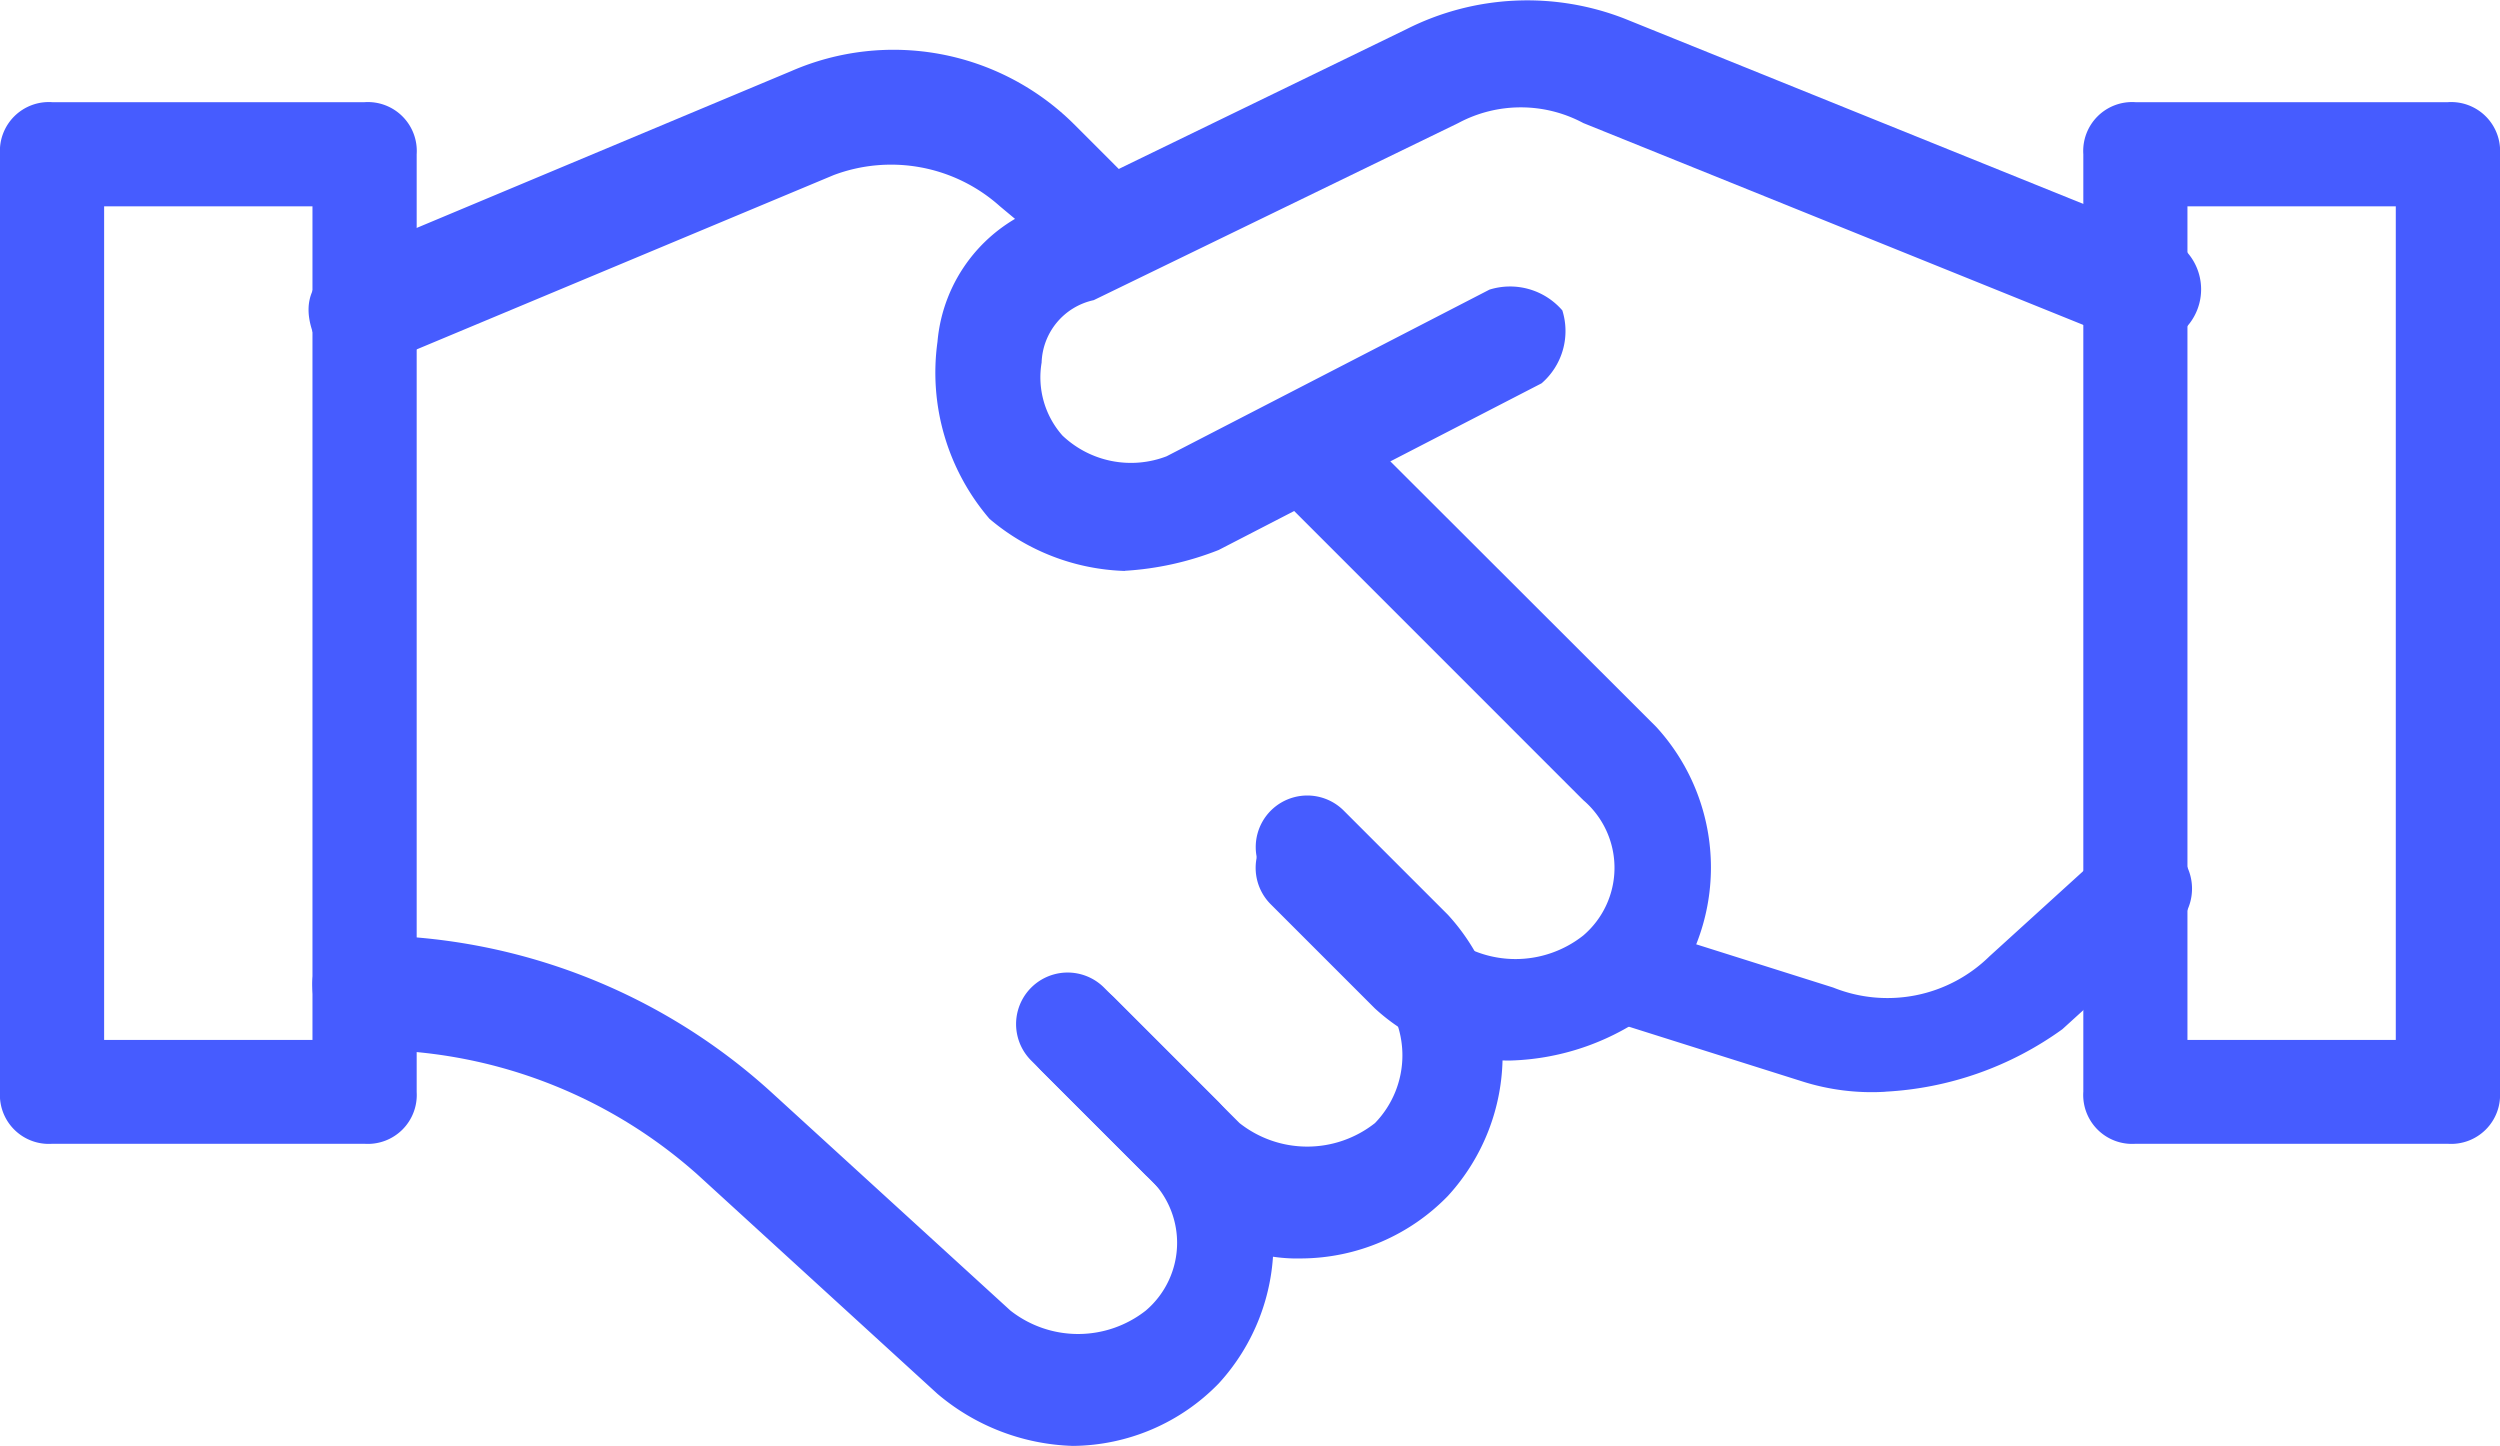 <svg id="Shake_hand_concept_of_business_deal_gesture" data-name="Shake hand concept of business deal gesture" xmlns="http://www.w3.org/2000/svg" width="30.659" height="17.732" viewBox="0 0 30.659 17.732">
  <path id="パス_310" data-name="パス 310" d="M17.7,17.892a2.428,2.428,0,0,1-1.661-.639l-1.277-1.277a.632.632,0,1,1,.894-.894l1.277,1.277a1.34,1.34,0,0,0,1.661,0,1.091,1.091,0,0,0,0-1.661l-3.832-3.832a.632.632,0,0,1,.894-.894L19.489,13.8a2.551,2.551,0,0,1,0,3.449A3.052,3.052,0,0,1,17.7,17.892ZM3.649,9.333A.7.7,0,0,1,3.01,8.95c-.128-.383,0-.639.383-.894l5.493-2.3a3.14,3.14,0,0,1,3.449.639l.766.766a.632.632,0,0,1-.894.894l-.766-.639A2,2,0,0,0,9.4,7.034L3.9,9.333Z" transform="translate(0.822 -4.886)" fill="#465cff"/>
  <path id="パス_311" data-name="パス 311" d="M11.306,12.021a2.691,2.691,0,0,1-1.661-.639A2.753,2.753,0,0,1,9.007,9.21,1.942,1.942,0,0,1,10.285,7.55l4.471-2.172a3.284,3.284,0,0,1,2.683-.128l6.643,2.683A.688.688,0,0,1,23.57,9.21L16.927,6.528a1.623,1.623,0,0,0-1.533,0L10.923,8.7a.81.81,0,0,0-.639.766,1.078,1.078,0,0,0,.255.894,1.22,1.22,0,0,0,1.277.255l3.96-2.044a.847.847,0,0,1,.894.255.847.847,0,0,1-.255.894l-3.96,2.044a3.73,3.73,0,0,1-1.15.255Zm2.172,8.431a2.06,2.06,0,0,1-1.661-.766l-1.661-1.661a.632.632,0,1,1,.894-.894l1.661,1.661a1.34,1.34,0,0,0,1.661,0,1.193,1.193,0,0,0,0-1.661l-1.277-1.277a.632.632,0,0,1,.894-.894l1.277,1.277a2.551,2.551,0,0,1,0,3.449A2.522,2.522,0,0,1,13.478,20.452Z" transform="translate(2.49 -5.019)" fill="#465cff"/>
  <path id="パス_312" data-name="パス 312" d="M12.325,20.523a2.691,2.691,0,0,1-1.661-.639L7.727,17.2a6.026,6.026,0,0,0-4.088-1.533A.81.81,0,0,1,3,14.9a.6.6,0,0,1,.639-.639A7.39,7.39,0,0,1,8.621,16.18l2.938,2.683a1.343,1.343,0,0,0,1.661,0,1.091,1.091,0,0,0,0-1.661l-1.277-1.277a.632.632,0,1,1,.894-.894l1.277,1.277a2.551,2.551,0,0,1,0,3.449A2.522,2.522,0,0,1,12.325,20.523Zm9.964-4.343a2.813,2.813,0,0,1-1.022-.128l-2.427-.766a.606.606,0,1,1,.383-1.15l2.427.766a1.784,1.784,0,0,0,1.916-.383l1.405-1.277a.632.632,0,1,1,.894.894l-1.405,1.277a4.072,4.072,0,0,1-2.172.766Z" transform="translate(0.832 -2.791)" fill="#465cff"/>
  <path id="パス_313" data-name="パス 313" d="M30.02,18.774H26.188a.6.6,0,0,1-.639-.639V6.639A.6.6,0,0,1,26.188,6H30.02a.6.6,0,0,1,.639.639v11.5A.6.6,0,0,1,30.02,18.774ZM26.826,17.5h2.555V7.277H26.826ZM4.471,18.774H.639A.6.6,0,0,1,0,18.136V6.639A.6.6,0,0,1,.639,6H4.471a.6.6,0,0,1,.639.639v11.5A.6.6,0,0,1,4.471,18.774ZM1.277,17.5H3.832V7.277H1.277Z" transform="translate(0 -4.747)" fill="#465cff"/>
</svg>
